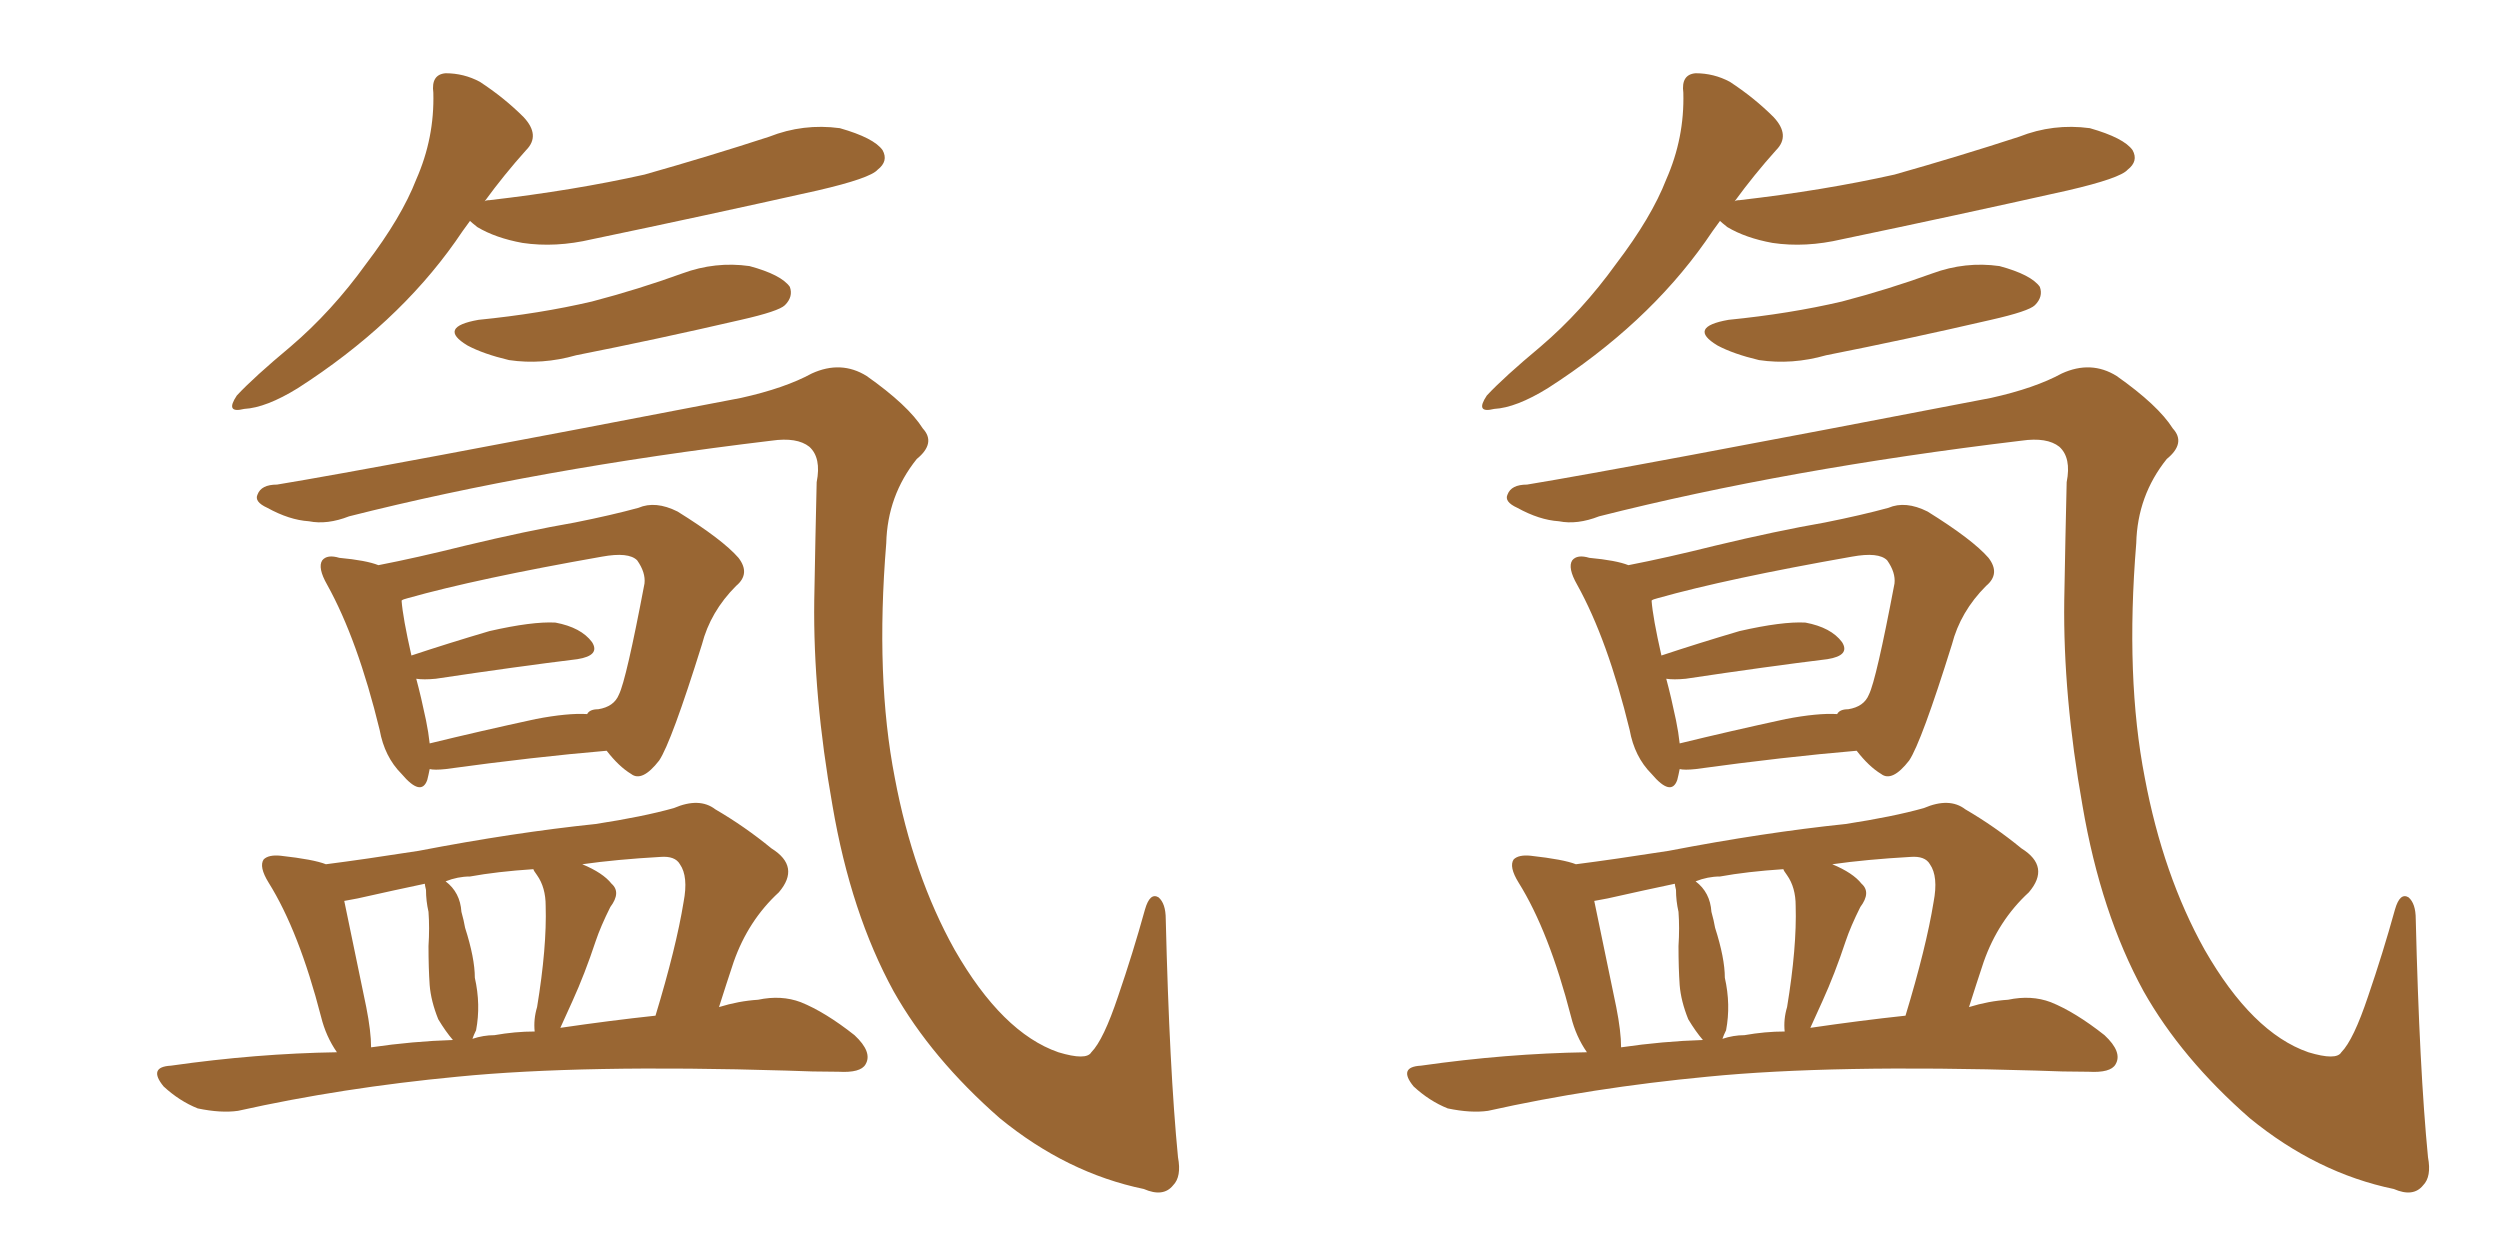 <svg xmlns="http://www.w3.org/2000/svg" xmlns:xlink="http://www.w3.org/1999/xlink" width="300" height="150"><path fill="#996633" padding="10" d="M56.40 26.51L56.40 26.51Q55.52 27.69 54.64 29.00L54.64 29.00Q47.61 38.96 35.74 46.58L35.74 46.58Q31.93 48.93 29.30 49.07L29.30 49.07Q26.95 49.66 28.42 47.46L28.42 47.46Q30.47 45.26 34.86 41.60L34.86 41.60Q39.84 37.35 43.95 31.64L43.95 31.64Q48.19 26.07 49.95 21.53L49.95 21.53Q52.15 16.55 52.00 11.13L52.00 11.13Q51.71 8.94 53.47 8.79L53.47 8.79Q55.66 8.79 57.57 9.81L57.57 9.81Q60.50 11.72 62.84 14.06L62.84 14.06Q64.89 16.26 63.13 18.02L63.13 18.02Q60.50 20.95 58.15 24.17L58.15 24.17Q58.30 24.02 58.74 24.02L58.74 24.02Q68.85 22.85 77.34 20.95L77.34 20.95Q85.11 18.75 92.29 16.41L92.29 16.41Q96.39 14.79 100.78 15.38L100.78 15.38Q104.88 16.55 105.91 18.02L105.91 18.02Q106.64 19.34 105.32 20.36L105.32 20.36Q104.44 21.39 98.14 22.85L98.14 22.85Q84.38 25.93 71.04 28.71L71.04 28.71Q66.65 29.74 62.70 29.15L62.70 29.15Q59.47 28.56 57.28 27.25L57.28 27.25Q56.54 26.66 56.40 26.51ZM141.36 138.87L141.36 138.87Q141.80 141.21 140.77 142.24L140.77 142.24Q139.60 143.70 137.26 142.68L137.26 142.68Q128.03 140.77 119.97 134.18L119.97 134.18Q111.77 127.00 107.23 118.95L107.23 118.95Q102.10 109.57 99.90 96.68L99.90 96.68Q97.56 83.50 97.71 72.07L97.71 72.07Q97.85 64.16 98.00 57.86L98.00 57.86Q98.58 54.93 97.12 53.61L97.12 53.61Q95.65 52.44 92.58 52.88L92.58 52.88Q64.45 56.25 41.89 61.96L41.89 61.96Q39.26 62.99 37.06 62.55L37.06 62.55Q34.72 62.40 32.08 60.94L32.08 60.94Q30.47 60.21 30.91 59.33L30.91 59.33Q31.35 58.15 33.25 58.15L33.25 58.15Q44.82 56.25 88.92 47.75L88.92 47.75Q94.19 46.58 97.41 44.82L97.41 44.82Q100.93 43.21 104.00 45.12L104.00 45.12Q108.98 48.63 110.74 51.42L110.74 51.42Q112.35 53.17 110.01 55.08L110.01 55.08Q106.49 59.47 106.35 65.19L106.35 65.19Q105.03 81.30 107.37 93.31L107.37 93.31Q109.57 105.03 114.55 113.96L114.55 113.96Q120.26 123.93 127.00 126.27L127.00 126.27Q130.37 127.29 130.96 126.27L130.96 126.27Q132.42 124.80 134.18 119.53L134.18 119.53Q135.94 114.40 137.40 109.13L137.40 109.13Q137.99 107.08 139.01 107.67L139.01 107.67Q139.89 108.40 139.89 110.30L139.89 110.30Q140.33 128.32 141.36 138.87ZM57.42 38.38L57.42 38.38Q64.75 37.65 71.04 36.18L71.04 36.18Q76.61 34.72 81.88 32.81L81.88 32.81Q85.84 31.35 89.94 31.93L89.94 31.93Q93.75 32.96 94.78 34.42L94.78 34.42Q95.21 35.60 94.19 36.62L94.19 36.62Q93.46 37.35 88.92 38.38L88.92 38.38Q78.81 40.72 69.14 42.63L69.14 42.63Q65.04 43.80 61.08 43.21L61.08 43.21Q58.01 42.48 56.10 41.46L56.10 41.46Q52.44 39.26 57.42 38.38ZM51.56 92.29L51.56 92.29Q51.42 93.02 51.27 93.60L51.27 93.60Q50.54 95.65 48.19 92.87L48.19 92.87Q46.14 90.82 45.56 87.60L45.56 87.60Q42.92 76.76 39.26 70.17L39.26 70.17Q38.09 68.12 38.67 67.24L38.67 67.24Q39.26 66.50 40.72 66.94L40.72 66.94Q43.95 67.24 45.41 67.82L45.41 67.82Q49.95 66.94 55.81 65.48L55.81 65.48Q63.13 63.72 68.99 62.70L68.99 62.70Q73.39 61.82 76.61 60.94L76.61 60.94Q78.66 60.06 81.30 61.38L81.30 61.38Q86.72 64.75 88.62 66.94L88.62 66.94Q90.09 68.85 88.33 70.31L88.33 70.31Q85.25 73.39 84.23 77.34L84.23 77.34L84.23 77.34Q80.57 89.06 79.10 91.26L79.10 91.26Q77.05 93.90 75.73 92.87L75.73 92.87Q74.27 91.99 72.80 90.09L72.80 90.09Q64.16 90.82 53.47 92.29L53.47 92.29Q52.15 92.43 51.56 92.29ZM64.31 86.28L64.31 86.28Q68.12 85.55 70.46 85.69L70.46 85.69Q70.75 85.11 71.78 85.11L71.78 85.11Q73.68 84.81 74.27 83.35L74.27 83.35Q75.15 81.59 77.34 70.02L77.34 70.02Q77.49 68.70 76.46 67.24L76.46 67.24Q75.44 66.21 72.22 66.80L72.22 66.80Q57.28 69.43 48.93 71.78L48.93 71.78Q48.34 71.92 48.19 72.07L48.19 72.07Q48.34 74.12 49.37 78.66L49.37 78.66Q53.76 77.20 58.74 75.73L58.74 75.73Q63.87 74.56 66.65 74.71L66.65 74.71Q69.73 75.29 71.04 77.05L71.04 77.05Q72.07 78.66 69.29 79.10L69.29 79.10Q62.11 79.98 52.29 81.45L52.29 81.45Q50.83 81.59 49.95 81.45L49.95 81.45Q50.54 83.64 51.12 86.43L51.12 86.43Q51.42 87.89 51.56 89.21L51.56 89.21Q57.57 87.74 64.31 86.28ZM40.43 126.27L40.43 126.27Q39.11 124.37 38.53 122.02L38.53 122.02Q35.89 111.77 32.23 105.91L32.23 105.91Q31.05 104.00 31.64 103.13L31.64 103.13Q32.23 102.54 33.69 102.69L33.69 102.69Q37.65 103.13 39.11 103.71L39.11 103.71Q43.65 103.13 50.24 102.10L50.24 102.10Q61.67 99.90 71.48 98.88L71.48 98.88Q77.20 98.00 80.86 96.97L80.86 96.97Q83.94 95.65 85.84 97.12L85.84 97.12Q89.36 99.17 92.58 101.81L92.58 101.81Q96.09 104.00 93.46 107.08L93.46 107.08Q89.79 110.45 88.04 115.43L88.04 115.43Q87.16 118.07 86.28 120.85L86.28 120.85Q88.62 120.12 90.97 119.97L90.97 119.97Q93.75 119.38 96.09 120.26L96.09 120.26Q99.02 121.44 102.54 124.22L102.54 124.22Q104.74 126.27 103.86 127.73L103.86 127.73Q103.27 128.76 100.63 128.61L100.63 128.61Q97.56 128.61 94.34 128.47L94.34 128.47Q69.87 127.73 54.93 129.20L54.93 129.20Q41.02 130.52 28.56 133.30L28.56 133.30Q26.51 133.59 23.73 133.01L23.73 133.01Q21.53 132.13 19.63 130.37L19.63 130.37Q17.72 128.03 20.51 127.88L20.51 127.88Q30.76 126.42 40.43 126.27ZM67.24 123.34L67.24 123.34Q73.24 122.46 78.66 121.88L78.66 121.88Q81.15 113.67 82.03 108.25L82.03 108.25Q82.62 105.18 81.59 103.71L81.59 103.71Q81.01 102.69 79.25 102.83L79.25 102.83Q73.97 103.13 69.87 103.71L69.87 103.71Q72.36 104.74 73.39 106.05L73.39 106.05Q74.56 107.08 73.24 108.84L73.24 108.84Q72.07 111.18 71.48 112.94L71.48 112.94Q70.17 116.89 68.70 120.12L68.70 120.12Q67.82 122.02 67.24 123.34ZM59.33 124.22L59.33 124.22Q61.82 123.78 64.16 123.78L64.16 123.78Q64.01 122.31 64.45 120.85L64.45 120.85Q65.63 113.67 65.48 108.69L65.48 108.69Q65.48 106.49 64.45 105.03L64.45 105.03Q64.01 104.44 64.01 104.30L64.01 104.30Q59.62 104.59 56.40 105.18L56.40 105.18Q54.93 105.18 53.47 105.76L53.47 105.76Q55.22 107.08 55.37 109.42L55.37 109.42Q55.66 110.45 55.81 111.33L55.81 111.33Q56.98 114.99 56.98 117.33L56.98 117.33Q57.71 120.56 57.13 123.63L57.13 123.63Q56.84 124.22 56.69 124.66L56.69 124.66Q58.01 124.22 59.33 124.22ZM44.53 125.68L44.53 125.68L44.53 125.68Q49.51 124.95 54.35 124.80L54.35 124.80Q53.47 123.78 52.59 122.31L52.59 122.31Q51.71 120.12 51.56 118.21L51.56 118.21Q51.42 116.16 51.42 113.53L51.42 113.53Q51.56 111.33 51.42 109.42L51.42 109.42Q51.12 108.11 51.12 106.79L51.12 106.79Q50.98 106.20 50.98 106.05L50.98 106.05Q47.46 106.79 42.92 107.81L42.92 107.81Q42.19 107.96 41.31 108.11L41.31 108.11Q42.04 111.62 43.95 120.85L43.95 120.85Q44.53 123.78 44.53 125.68ZM206.40 26.51L206.40 26.51Q205.52 27.69 204.64 29.00L204.64 29.00Q197.61 38.96 185.74 46.58L185.74 46.58Q181.93 48.93 179.30 49.07L179.30 49.07Q176.95 49.66 178.42 47.46L178.42 47.46Q180.47 45.26 184.86 41.60L184.86 41.60Q189.84 37.35 193.95 31.64L193.95 31.64Q198.19 26.07 199.95 21.53L199.95 21.53Q202.15 16.55 202.00 11.13L202.00 11.13Q201.71 8.94 203.47 8.79L203.47 8.79Q205.66 8.79 207.57 9.81L207.57 9.81Q210.50 11.72 212.84 14.06L212.84 14.06Q214.89 16.26 213.13 18.02L213.13 18.02Q210.50 20.95 208.15 24.17L208.15 24.17Q208.30 24.02 208.74 24.02L208.74 24.02Q218.85 22.85 227.34 20.95L227.34 20.95Q235.11 18.75 242.29 16.41L242.29 16.41Q246.39 14.79 250.78 15.38L250.78 15.38Q254.88 16.55 255.91 18.02L255.91 18.02Q256.64 19.34 255.32 20.36L255.32 20.36Q254.44 21.39 248.14 22.85L248.14 22.85Q234.38 25.93 221.04 28.71L221.04 28.71Q216.65 29.74 212.70 29.15L212.70 29.15Q209.47 28.56 207.28 27.25L207.28 27.25Q206.54 26.66 206.40 26.51ZM291.36 138.87L291.36 138.87Q291.80 141.21 290.77 142.24L290.77 142.24Q289.60 143.70 287.26 142.68L287.26 142.68Q278.03 140.77 269.97 134.18L269.97 134.18Q261.77 127.00 257.23 118.95L257.23 118.95Q252.10 109.57 249.90 96.68L249.90 96.68Q247.56 83.50 247.71 72.07L247.71 72.07Q247.85 64.16 248.00 57.86L248.00 57.86Q248.58 54.93 247.12 53.61L247.12 53.61Q245.65 52.44 242.58 52.88L242.58 52.88Q214.45 56.25 191.89 61.96L191.89 61.96Q189.26 62.99 187.06 62.55L187.06 62.55Q184.72 62.40 182.08 60.94L182.08 60.94Q180.47 60.21 180.91 59.33L180.91 59.33Q181.35 58.15 183.25 58.15L183.25 58.15Q194.82 56.25 238.92 47.75L238.92 47.75Q244.19 46.58 247.41 44.82L247.41 44.82Q250.93 43.21 254.00 45.12L254.00 45.12Q258.98 48.63 260.74 51.42L260.74 51.42Q262.35 53.17 260.01 55.08L260.01 55.08Q256.49 59.47 256.35 65.19L256.35 65.19Q255.03 81.30 257.37 93.31L257.37 93.31Q259.57 105.03 264.55 113.96L264.55 113.96Q270.26 123.93 277.00 126.27L277.00 126.27Q280.37 127.29 280.96 126.27L280.96 126.27Q282.42 124.80 284.18 119.53L284.18 119.53Q285.94 114.40 287.40 109.13L287.40 109.13Q287.99 107.08 289.01 107.67L289.01 107.67Q289.89 108.40 289.89 110.30L289.89 110.30Q290.33 128.32 291.36 138.87ZM207.42 38.38L207.42 38.38Q214.75 37.65 221.04 36.18L221.04 36.18Q226.61 34.72 231.88 32.81L231.88 32.81Q235.84 31.35 239.94 31.93L239.94 31.93Q243.75 32.96 244.78 34.42L244.78 34.42Q245.21 35.60 244.19 36.62L244.19 36.62Q243.46 37.35 238.92 38.38L238.92 38.38Q228.81 40.72 219.14 42.63L219.14 42.63Q215.04 43.80 211.08 43.21L211.08 43.21Q208.01 42.48 206.10 41.46L206.10 41.46Q202.44 39.26 207.42 38.38ZM201.56 92.29L201.56 92.29Q201.42 93.02 201.27 93.60L201.27 93.60Q200.54 95.65 198.19 92.87L198.19 92.87Q196.14 90.82 195.56 87.60L195.56 87.60Q192.92 76.76 189.26 70.17L189.26 70.17Q188.09 68.12 188.67 67.24L188.67 67.24Q189.26 66.50 190.72 66.94L190.72 66.94Q193.95 67.24 195.41 67.82L195.41 67.82Q199.95 66.94 205.81 65.48L205.81 65.48Q213.13 63.72 218.99 62.70L218.99 62.70Q223.39 61.82 226.61 60.94L226.61 60.94Q228.66 60.06 231.30 61.38L231.30 61.38Q236.72 64.75 238.62 66.94L238.62 66.94Q240.09 68.85 238.33 70.31L238.33 70.31Q235.25 73.39 234.23 77.34L234.23 77.34L234.23 77.34Q230.57 89.06 229.10 91.26L229.10 91.26Q227.05 93.90 225.73 92.87L225.73 92.87Q224.27 91.99 222.80 90.09L222.80 90.09Q214.16 90.82 203.47 92.29L203.47 92.29Q202.15 92.43 201.56 92.29ZM214.31 86.28L214.31 86.28Q218.12 85.55 220.46 85.69L220.46 85.69Q220.75 85.11 221.78 85.11L221.78 85.11Q223.68 84.81 224.27 83.35L224.27 83.35Q225.15 81.59 227.34 70.02L227.34 70.02Q227.49 68.70 226.46 67.24L226.46 67.24Q225.44 66.21 222.22 66.80L222.22 66.80Q207.28 69.43 198.93 71.78L198.93 71.78Q198.34 71.92 198.19 72.07L198.19 72.07Q198.34 74.12 199.37 78.66L199.37 78.66Q203.76 77.20 208.74 75.73L208.74 75.73Q213.87 74.56 216.65 74.71L216.65 74.71Q219.73 75.29 221.04 77.05L221.04 77.05Q222.07 78.66 219.29 79.10L219.29 79.10Q212.11 79.98 202.29 81.45L202.29 81.45Q200.83 81.59 199.95 81.45L199.95 81.45Q200.54 83.64 201.12 86.43L201.12 86.43Q201.42 87.89 201.56 89.21L201.56 89.21Q207.57 87.74 214.31 86.28ZM190.43 126.27L190.43 126.27Q189.11 124.37 188.53 122.02L188.53 122.02Q185.89 111.77 182.23 105.91L182.23 105.91Q181.05 104.00 181.64 103.13L181.64 103.13Q182.23 102.54 183.69 102.69L183.69 102.69Q187.65 103.13 189.11 103.71L189.11 103.71Q193.65 103.13 200.24 102.10L200.24 102.10Q211.67 99.90 221.48 98.88L221.48 98.88Q227.20 98.00 230.86 96.97L230.86 96.97Q233.94 95.65 235.84 97.12L235.84 97.12Q239.36 99.17 242.58 101.81L242.58 101.81Q246.09 104.00 243.46 107.08L243.46 107.08Q239.79 110.45 238.04 115.43L238.04 115.43Q237.16 118.07 236.28 120.85L236.28 120.85Q238.62 120.12 240.97 119.97L240.97 119.97Q243.75 119.38 246.09 120.26L246.09 120.26Q249.02 121.44 252.54 124.22L252.54 124.22Q254.74 126.27 253.86 127.73L253.86 127.73Q253.27 128.76 250.63 128.61L250.63 128.61Q247.56 128.61 244.34 128.47L244.34 128.47Q219.87 127.73 204.93 129.20L204.93 129.20Q191.02 130.52 178.56 133.30L178.56 133.30Q176.51 133.59 173.73 133.01L173.73 133.01Q171.53 132.13 169.63 130.37L169.63 130.37Q167.72 128.03 170.51 127.88L170.51 127.88Q180.76 126.42 190.43 126.27ZM217.24 123.34L217.24 123.34Q223.24 122.46 228.66 121.88L228.66 121.88Q231.15 113.67 232.03 108.25L232.03 108.25Q232.62 105.18 231.59 103.71L231.59 103.71Q231.01 102.69 229.25 102.83L229.25 102.83Q223.97 103.13 219.87 103.71L219.87 103.71Q222.36 104.74 223.39 106.05L223.39 106.05Q224.56 107.08 223.24 108.84L223.24 108.84Q222.07 111.18 221.48 112.94L221.48 112.94Q220.17 116.89 218.70 120.12L218.70 120.12Q217.82 122.02 217.24 123.34ZM209.33 124.22L209.33 124.22Q211.82 123.78 214.16 123.78L214.16 123.78Q214.01 122.31 214.45 120.85L214.45 120.85Q215.63 113.67 215.48 108.69L215.48 108.69Q215.48 106.49 214.45 105.03L214.45 105.03Q214.01 104.44 214.01 104.30L214.01 104.30Q209.62 104.59 206.40 105.18L206.40 105.18Q204.93 105.18 203.47 105.76L203.47 105.76Q205.22 107.08 205.37 109.42L205.37 109.42Q205.66 110.45 205.81 111.33L205.81 111.33Q206.98 114.99 206.98 117.33L206.98 117.33Q207.71 120.56 207.13 123.63L207.13 123.63Q206.84 124.22 206.69 124.66L206.69 124.66Q208.01 124.22 209.33 124.22ZM194.53 125.68L194.53 125.68L194.53 125.68Q199.51 124.95 204.35 124.80L204.35 124.80Q203.47 123.78 202.59 122.31L202.59 122.31Q201.71 120.12 201.56 118.21L201.56 118.21Q201.42 116.16 201.42 113.53L201.42 113.53Q201.56 111.33 201.42 109.42L201.42 109.42Q201.12 108.11 201.12 106.79L201.12 106.79Q200.98 106.20 200.98 106.05L200.98 106.05Q197.46 106.79 192.92 107.81L192.92 107.81Q192.19 107.96 191.31 108.11L191.31 108.11Q192.04 111.62 193.95 120.85L193.95 120.85Q194.53 123.78 194.53 125.68Z"/></svg>